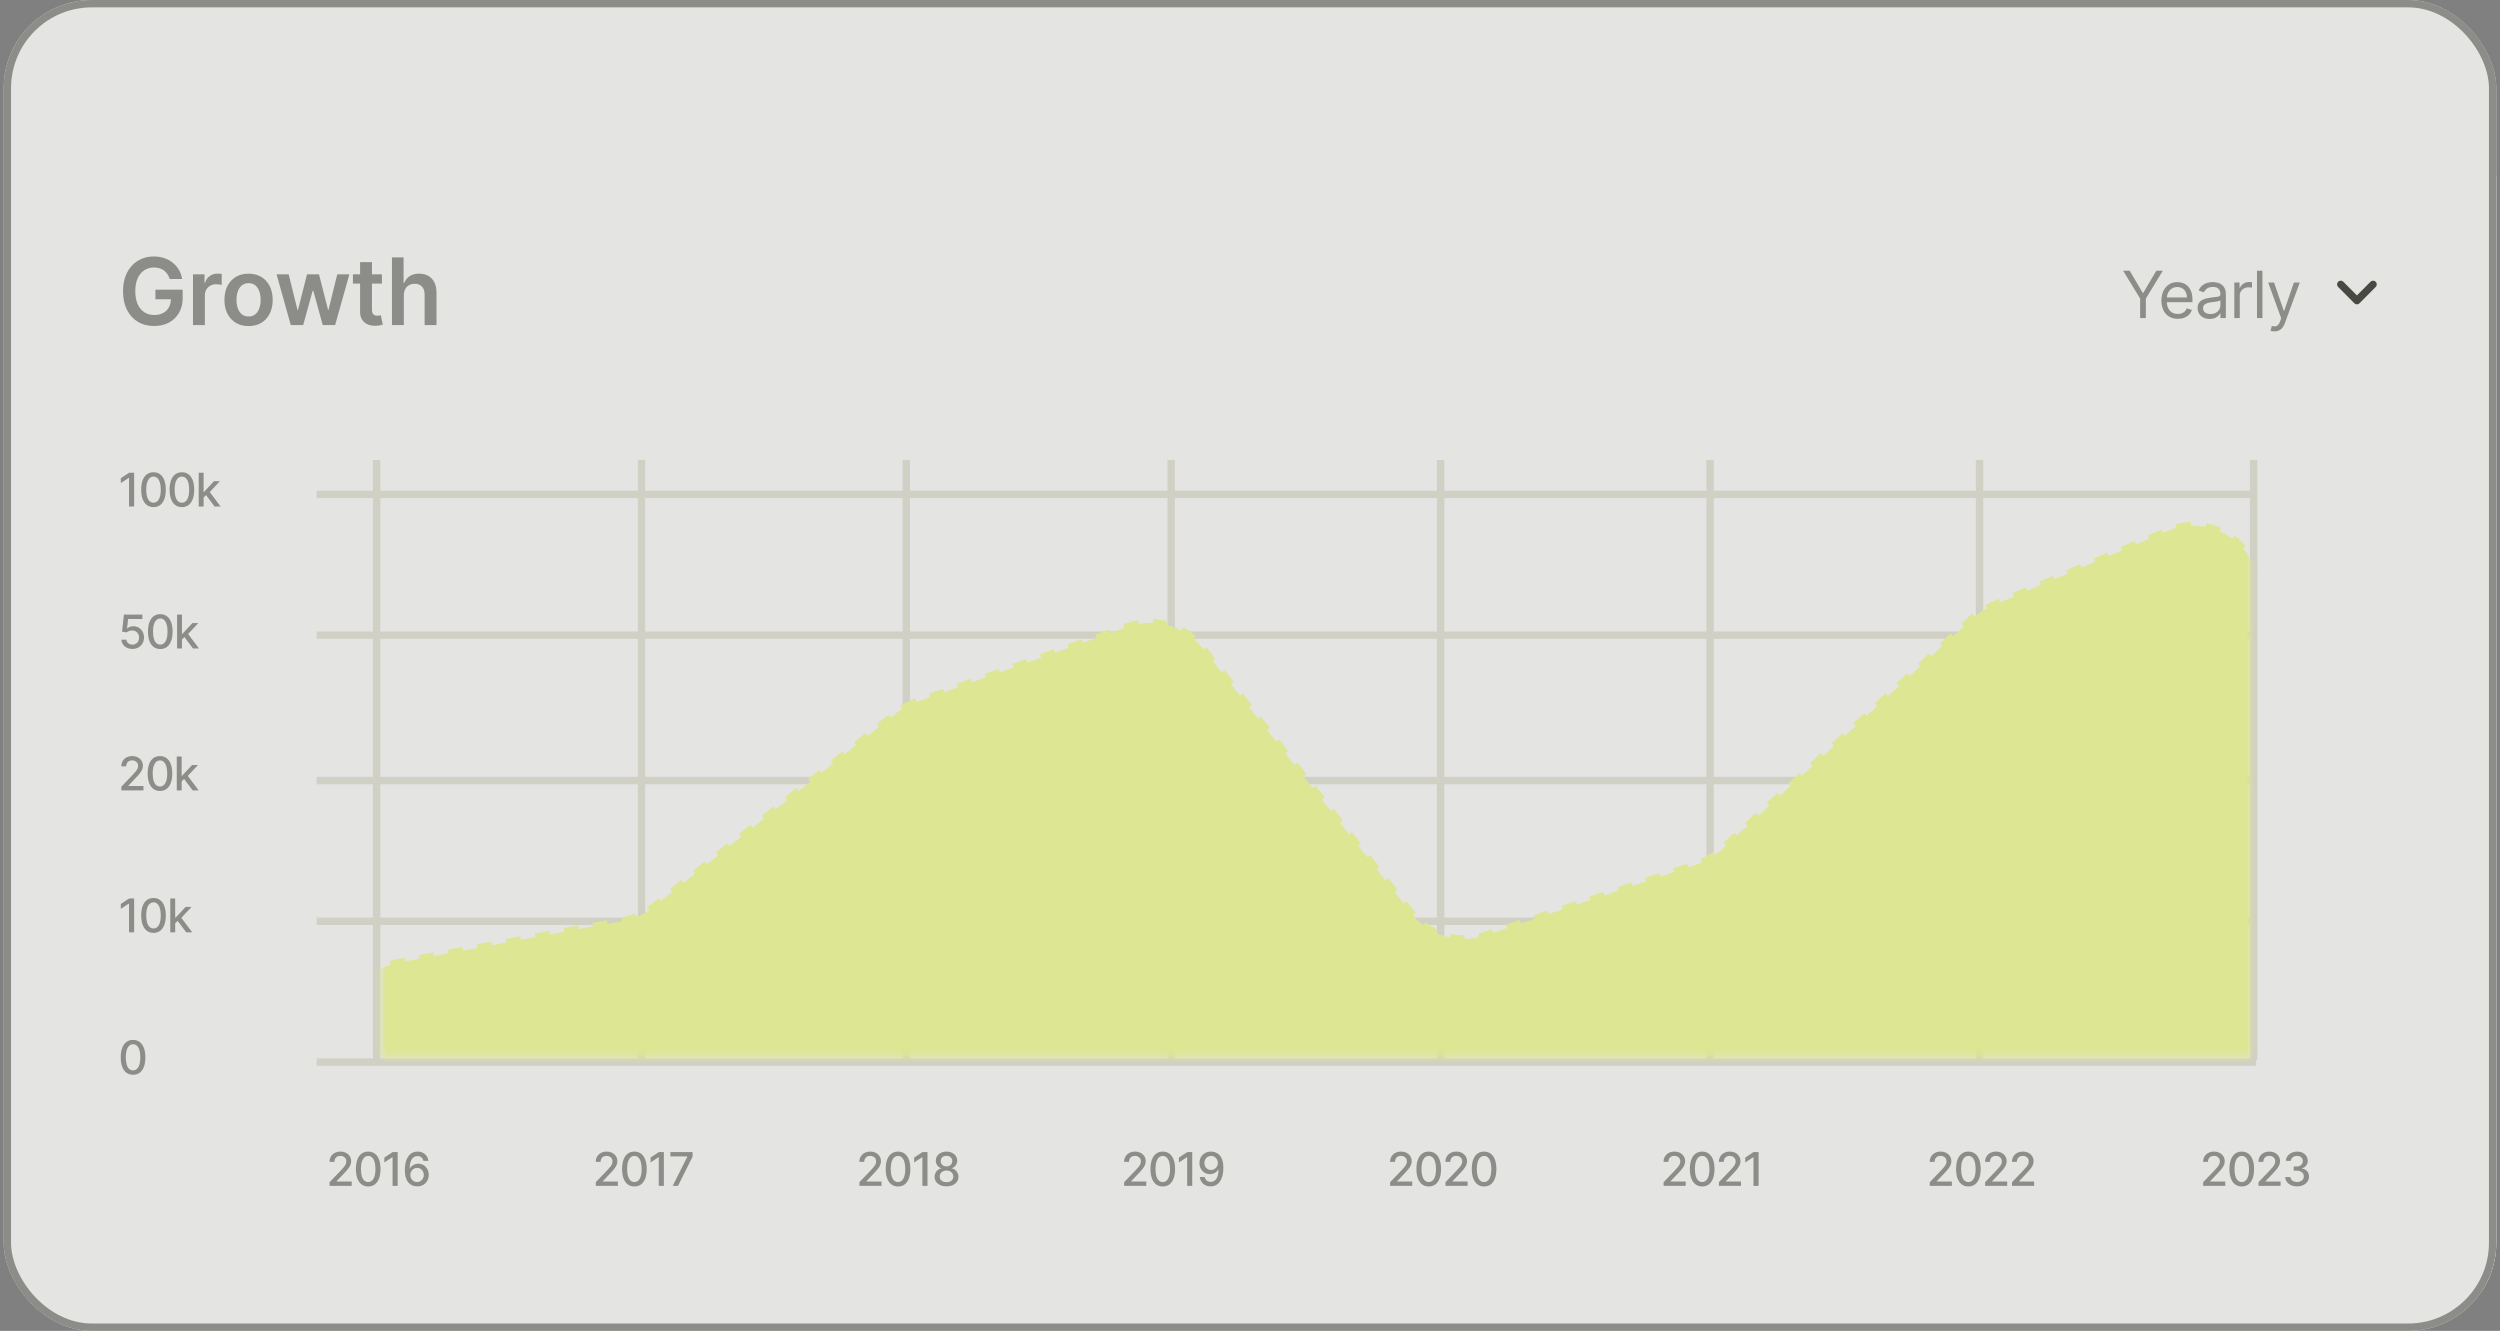 <svg width="340" height="181" viewBox="0 0 340 181" fill="none" xmlns="http://www.w3.org/2000/svg">
<rect x="0" y="0" width="340" height="181" fill="#808080" stroke="none"/>
<g opacity="0.8">
<g clip-path="url(#clip0_6001_8482)">
<rect x="0.5" width="366" height="195" rx="8" fill="#FCFCFA"/>
<g clip-path="url(#clip1_6001_8482)">
<path d="M329.956 17H11.044C5.497 17 1 21.533 1 27.125V168.875C1 174.467 5.497 179 11.044 179H329.956C335.503 179 340 174.467 340 168.875V27.125C340 21.533 335.503 17 329.956 17Z" fill="#FCFCFA"/>
<path d="M23.084 37.946C23.009 37.703 22.907 37.486 22.776 37.294C22.648 37.099 22.494 36.933 22.312 36.795C22.134 36.657 21.929 36.554 21.697 36.485C21.465 36.413 21.212 36.377 20.939 36.377C20.448 36.377 20.012 36.501 19.628 36.75C19.245 36.999 18.943 37.364 18.723 37.847C18.506 38.326 18.398 38.91 18.398 39.599C18.398 40.295 18.506 40.883 18.723 41.366C18.94 41.848 19.242 42.215 19.628 42.467C20.015 42.716 20.463 42.84 20.975 42.84C21.438 42.84 21.84 42.75 22.178 42.57C22.52 42.391 22.783 42.136 22.968 41.806C23.152 41.474 23.244 41.084 23.244 40.638L23.619 40.696H21.14V39.393H24.845V40.498C24.845 41.286 24.678 41.968 24.345 42.543C24.012 43.119 23.555 43.562 22.972 43.874C22.39 44.182 21.721 44.337 20.966 44.337C20.124 44.337 19.386 44.146 18.75 43.766C18.117 43.382 17.622 42.838 17.265 42.134C16.911 41.427 16.734 40.588 16.734 39.617C16.734 38.874 16.838 38.211 17.047 37.627C17.258 37.042 17.552 36.546 17.929 36.139C18.307 35.728 18.75 35.417 19.258 35.204C19.766 34.988 20.319 34.88 20.917 34.88C21.422 34.88 21.893 34.955 22.33 35.105C22.767 35.252 23.155 35.462 23.494 35.734C23.835 36.007 24.116 36.331 24.336 36.705C24.556 37.08 24.701 37.493 24.769 37.946H23.084ZM26.247 44.211V37.307H27.812V38.458H27.884C28.009 38.059 28.223 37.752 28.526 37.536C28.832 37.318 29.181 37.209 29.573 37.209C29.663 37.209 29.762 37.213 29.872 37.222C29.985 37.228 30.079 37.238 30.153 37.253V38.75C30.085 38.726 29.976 38.705 29.828 38.687C29.682 38.666 29.541 38.656 29.404 38.656C29.11 38.656 28.845 38.72 28.61 38.849C28.379 38.975 28.196 39.15 28.062 39.375C27.928 39.599 27.861 39.859 27.861 40.152V44.211H26.247ZM33.805 44.346C33.136 44.346 32.557 44.197 32.066 43.901C31.576 43.604 31.195 43.189 30.925 42.656C30.657 42.122 30.524 41.499 30.524 40.786C30.524 40.073 30.657 39.448 30.925 38.912C31.195 38.376 31.576 37.959 32.066 37.662C32.557 37.366 33.136 37.218 33.805 37.218C34.474 37.218 35.054 37.366 35.544 37.662C36.035 37.959 36.413 38.376 36.681 38.912C36.952 39.448 37.087 40.073 37.087 40.786C37.087 41.499 36.952 42.122 36.681 42.656C36.413 43.189 36.035 43.604 35.544 43.901C35.054 44.197 34.474 44.346 33.805 44.346ZM33.814 43.042C34.177 43.042 34.48 42.942 34.724 42.741C34.967 42.537 35.149 42.265 35.268 41.923C35.389 41.581 35.45 41.201 35.45 40.782C35.45 40.359 35.389 39.977 35.268 39.636C35.149 39.291 34.967 39.017 34.724 38.813C34.48 38.609 34.177 38.507 33.814 38.507C33.443 38.507 33.133 38.609 32.887 38.813C32.643 39.017 32.46 39.291 32.338 39.636C32.219 39.977 32.16 40.359 32.16 40.782C32.16 41.201 32.219 41.581 32.338 41.923C32.46 42.265 32.643 42.537 32.887 42.741C33.133 42.942 33.443 43.042 33.814 43.042ZM39.548 44.211L37.613 37.307H39.258L40.462 42.161H40.525L41.755 37.307H43.383L44.613 42.134H44.68L45.866 37.307H47.516L45.576 44.211H43.895L42.611 39.545H42.518L41.234 44.211H39.548ZM51.937 37.307V38.566H48V37.307H51.937ZM48.972 35.653H50.586V42.134C50.586 42.353 50.619 42.521 50.684 42.638C50.752 42.752 50.842 42.829 50.952 42.871C51.062 42.913 51.184 42.934 51.317 42.934C51.418 42.934 51.511 42.927 51.594 42.912C51.68 42.897 51.745 42.883 51.79 42.871L52.062 44.143C51.976 44.173 51.852 44.206 51.692 44.242C51.534 44.278 51.341 44.299 51.112 44.305C50.708 44.317 50.344 44.256 50.02 44.121C49.696 43.983 49.439 43.77 49.248 43.483C49.061 43.195 48.969 42.836 48.972 42.404V35.653ZM54.922 40.166V44.211H53.309V35.006H54.887V38.48H54.967C55.128 38.091 55.376 37.784 55.712 37.559C56.05 37.331 56.482 37.218 57.005 37.218C57.48 37.218 57.895 37.318 58.249 37.519C58.602 37.719 58.876 38.013 59.069 38.4C59.265 38.786 59.363 39.258 59.363 39.815V44.211H57.749V40.067C57.749 39.602 57.63 39.242 57.393 38.984C57.158 38.723 56.828 38.593 56.403 38.593C56.117 38.593 55.862 38.656 55.636 38.782C55.413 38.904 55.238 39.083 55.11 39.316C54.985 39.55 54.922 39.833 54.922 40.166Z" fill="#8E8E89"/>
<path d="M288.75 36.818H289.636L291.409 39.826H291.484L293.257 36.818H294.143L291.834 40.606V43.261H291.06V40.606L288.75 36.818ZM296.188 43.362C295.726 43.362 295.328 43.259 294.993 43.054C294.66 42.846 294.403 42.557 294.222 42.186C294.043 41.812 293.953 41.378 293.953 40.883C293.953 40.388 294.043 39.952 294.222 39.574C294.403 39.195 294.654 38.899 294.977 38.687C295.301 38.473 295.68 38.366 296.113 38.366C296.362 38.366 296.609 38.408 296.853 38.492C297.096 38.576 297.318 38.712 297.518 38.901C297.717 39.088 297.877 39.335 297.995 39.644C298.114 39.952 298.173 40.331 298.173 40.782V41.097H294.478V40.455H297.424C297.424 40.183 297.37 39.939 297.261 39.725C297.155 39.511 297.003 39.343 296.806 39.219C296.61 39.095 296.379 39.033 296.113 39.033C295.819 39.033 295.566 39.107 295.352 39.253C295.14 39.398 294.976 39.587 294.861 39.82C294.747 40.053 294.69 40.302 294.69 40.569V40.996C294.69 41.361 294.752 41.671 294.877 41.925C295.004 42.176 295.18 42.368 295.404 42.5C295.629 42.63 295.89 42.695 296.188 42.695C296.381 42.695 296.556 42.668 296.712 42.614C296.87 42.557 297.007 42.473 297.121 42.362C297.236 42.248 297.324 42.108 297.386 41.94L298.098 42.142C298.023 42.385 297.897 42.599 297.72 42.783C297.543 42.966 297.325 43.108 297.065 43.211C296.805 43.312 296.512 43.362 296.188 43.362ZM300.516 43.375C300.212 43.375 299.936 43.317 299.688 43.202C299.441 43.084 299.245 42.915 299.099 42.695C298.953 42.473 298.88 42.204 298.88 41.89C298.88 41.613 298.934 41.389 299.042 41.217C299.151 41.042 299.295 40.906 299.476 40.808C299.658 40.709 299.857 40.636 300.076 40.587C300.296 40.537 300.518 40.497 300.741 40.468C301.032 40.43 301.268 40.402 301.449 40.383C301.632 40.362 301.765 40.327 301.849 40.279C301.934 40.231 301.977 40.147 301.977 40.027V40.002C301.977 39.692 301.892 39.45 301.724 39.279C301.557 39.107 301.304 39.021 300.965 39.021C300.614 39.021 300.338 39.098 300.138 39.253C299.938 39.409 299.798 39.574 299.717 39.751L299.018 39.499C299.142 39.205 299.309 38.977 299.517 38.813C299.727 38.647 299.956 38.532 300.204 38.467C300.453 38.4 300.699 38.366 300.94 38.366C301.094 38.366 301.271 38.385 301.471 38.423C301.673 38.459 301.867 38.533 302.054 38.646C302.244 38.76 302.401 38.93 302.526 39.159C302.65 39.388 302.713 39.694 302.713 40.078V43.261H301.977V42.607H301.939C301.889 42.712 301.806 42.824 301.689 42.944C301.573 43.063 301.418 43.165 301.224 43.249C301.031 43.333 300.795 43.375 300.516 43.375ZM300.628 42.708C300.919 42.708 301.165 42.65 301.365 42.535C301.567 42.419 301.719 42.27 301.82 42.088C301.925 41.906 301.977 41.714 301.977 41.512V40.833C301.945 40.87 301.877 40.905 301.771 40.937C301.667 40.966 301.546 40.992 301.409 41.015C301.273 41.036 301.141 41.055 301.012 41.072C300.885 41.087 300.782 41.099 300.703 41.11C300.511 41.135 300.332 41.176 300.166 41.232C300.002 41.287 299.869 41.37 299.767 41.481C299.667 41.59 299.617 41.739 299.617 41.928C299.617 42.186 299.712 42.381 299.901 42.513C300.092 42.643 300.335 42.708 300.628 42.708ZM303.869 43.261V38.429H304.581V39.159H304.631C304.718 38.92 304.876 38.726 305.105 38.577C305.334 38.428 305.592 38.354 305.879 38.354C305.933 38.354 306.001 38.355 306.082 38.357C306.163 38.359 306.224 38.362 306.266 38.366V39.121C306.241 39.115 306.184 39.105 306.094 39.093C306.007 39.078 305.914 39.071 305.817 39.071C305.584 39.071 305.375 39.12 305.192 39.219C305.011 39.315 304.868 39.45 304.761 39.621C304.658 39.791 304.606 39.985 304.606 40.203V43.261H303.869ZM307.688 36.818V43.261H306.951V36.818H307.688ZM309.322 45.074C309.198 45.074 309.086 45.063 308.988 45.042C308.891 45.023 308.823 45.005 308.786 44.986L308.973 44.331C309.152 44.377 309.31 44.394 309.447 44.382C309.585 44.369 309.706 44.307 309.813 44.196C309.921 44.087 310.02 43.91 310.109 43.664L310.246 43.287L308.474 38.429H309.273L310.596 42.28H310.646L311.969 38.429H312.768L310.734 43.966C310.642 44.216 310.528 44.422 310.393 44.586C310.258 44.752 310.101 44.874 309.922 44.954C309.745 45.034 309.545 45.074 309.322 45.074Z" fill="#8E8E89"/>
<path d="M318.344 38.674L320.541 40.889L322.738 38.674" stroke="#3B3B35" stroke-linecap="round" stroke-linejoin="round"/>
<path d="M51.219 144.195V62.562" stroke="#E4E3D5"/>
<path d="M44.825 161.281V160.778L46.37 159.165C46.535 158.989 46.671 158.835 46.778 158.704C46.886 158.57 46.967 158.444 47.021 158.324C47.074 158.204 47.101 158.077 47.101 157.942C47.101 157.789 47.065 157.657 46.994 157.546C46.923 157.434 46.825 157.348 46.702 157.288C46.578 157.227 46.44 157.196 46.285 157.196C46.121 157.196 45.979 157.229 45.857 157.297C45.735 157.364 45.641 157.46 45.576 157.583C45.511 157.705 45.478 157.849 45.478 158.014H44.82C44.82 157.734 44.884 157.489 45.012 157.279C45.14 157.069 45.315 156.907 45.538 156.791C45.761 156.674 46.014 156.616 46.298 156.616C46.585 156.616 46.838 156.674 47.056 156.789C47.276 156.903 47.448 157.059 47.571 157.257C47.695 157.453 47.756 157.674 47.756 157.922C47.756 158.093 47.724 158.26 47.66 158.423C47.598 158.586 47.489 158.768 47.333 158.969C47.177 159.168 46.96 159.41 46.682 159.695L45.775 160.652V160.686H47.83V161.281H44.825ZM50.076 161.358C49.724 161.356 49.423 161.262 49.173 161.077C48.923 160.891 48.733 160.621 48.6 160.266C48.468 159.911 48.402 159.483 48.402 158.982C48.402 158.484 48.468 158.057 48.6 157.704C48.734 157.35 48.926 157.081 49.175 156.895C49.426 156.709 49.727 156.616 50.076 156.616C50.425 156.616 50.725 156.71 50.974 156.897C51.224 157.083 51.415 157.352 51.547 157.706C51.681 158.058 51.748 158.484 51.748 158.982C51.748 159.484 51.682 159.913 51.55 160.268C51.417 160.621 51.226 160.891 50.977 161.079C50.727 161.265 50.427 161.358 50.076 161.358ZM50.076 160.758C50.385 160.758 50.627 160.605 50.8 160.302C50.976 159.997 51.064 159.558 51.064 158.982C51.064 158.6 51.023 158.277 50.943 158.014C50.864 157.749 50.751 157.548 50.602 157.412C50.455 157.274 50.28 157.205 50.076 157.205C49.768 157.205 49.527 157.358 49.352 157.664C49.176 157.969 49.088 158.408 49.086 158.982C49.086 159.366 49.126 159.69 49.204 159.956C49.285 160.219 49.398 160.419 49.545 160.555C49.693 160.69 49.869 160.758 50.076 160.758ZM54.083 156.679V161.281H53.392V157.376H53.365L52.273 158.094V157.429L53.412 156.679H54.083ZM56.723 161.344C56.52 161.341 56.319 161.304 56.121 161.232C55.925 161.16 55.747 161.04 55.586 160.873C55.426 160.705 55.297 160.479 55.201 160.196C55.106 159.913 55.058 159.559 55.058 159.135C55.058 158.734 55.097 158.377 55.176 158.065C55.257 157.754 55.372 157.491 55.522 157.277C55.672 157.061 55.853 156.897 56.066 156.785C56.278 156.673 56.517 156.616 56.781 156.616C57.053 156.616 57.295 156.67 57.506 156.778C57.717 156.886 57.888 157.035 58.019 157.225C58.151 157.415 58.235 157.632 58.27 157.874H57.591C57.544 157.682 57.453 157.526 57.316 157.405C57.18 157.284 57.001 157.223 56.781 157.223C56.447 157.223 56.186 157.37 55.999 157.664C55.813 157.957 55.719 158.365 55.718 158.888H55.751C55.83 158.758 55.927 158.647 56.041 158.555C56.157 158.463 56.286 158.391 56.429 158.342C56.573 158.291 56.725 158.265 56.884 158.265C57.148 158.265 57.388 158.33 57.602 158.461C57.817 158.59 57.989 158.768 58.117 158.996C58.245 159.223 58.308 159.484 58.308 159.778C58.308 160.071 58.242 160.338 58.11 160.576C57.979 160.814 57.795 161.003 57.557 161.142C57.319 161.28 57.041 161.347 56.723 161.344ZM56.721 160.76C56.897 160.76 57.053 160.716 57.192 160.63C57.33 160.543 57.439 160.426 57.519 160.279C57.599 160.132 57.64 159.968 57.64 159.787C57.64 159.61 57.6 159.449 57.522 159.304C57.444 159.158 57.337 159.043 57.2 158.958C57.065 158.872 56.911 158.83 56.737 158.83C56.605 158.83 56.482 158.855 56.369 158.906C56.258 158.957 56.159 159.027 56.075 159.117C55.99 159.207 55.923 159.311 55.874 159.427C55.826 159.543 55.803 159.665 55.803 159.794C55.803 159.966 55.842 160.126 55.921 160.273C56.001 160.419 56.11 160.538 56.249 160.628C56.388 160.716 56.546 160.76 56.721 160.76Z" fill="#8E8E89"/>
<path d="M87.242 144.195V62.562" stroke="#E4E3D5"/>
<path d="M81.028 161.281V160.778L82.573 159.165C82.738 158.989 82.874 158.835 82.981 158.704C83.089 158.57 83.17 158.444 83.224 158.324C83.277 158.204 83.304 158.077 83.304 157.942C83.304 157.789 83.268 157.657 83.197 157.546C83.125 157.434 83.028 157.348 82.905 157.288C82.781 157.227 82.642 157.196 82.488 157.196C82.324 157.196 82.182 157.229 82.06 157.297C81.938 157.364 81.845 157.46 81.779 157.583C81.713 157.705 81.681 157.849 81.681 158.014H81.023C81.023 157.734 81.088 157.489 81.215 157.279C81.343 157.069 81.518 156.907 81.741 156.791C81.964 156.674 82.218 156.616 82.501 156.616C82.788 156.616 83.041 156.674 83.26 156.789C83.479 156.903 83.651 157.059 83.774 157.257C83.897 157.453 83.96 157.674 83.96 157.922C83.96 158.093 83.927 158.26 83.864 158.423C83.801 158.586 83.692 158.768 83.536 158.969C83.379 159.168 83.163 159.41 82.885 159.695L81.978 160.652V160.686H84.033V161.281H81.028ZM86.279 161.358C85.927 161.356 85.626 161.262 85.376 161.077C85.127 160.891 84.935 160.621 84.803 160.266C84.671 159.911 84.605 159.483 84.605 158.982C84.605 158.484 84.671 158.057 84.803 157.704C84.937 157.35 85.129 157.081 85.378 156.895C85.629 156.709 85.93 156.616 86.279 156.616C86.628 156.616 86.928 156.71 87.177 156.897C87.427 157.083 87.618 157.352 87.75 157.706C87.884 158.058 87.951 158.484 87.951 158.982C87.951 159.484 87.885 159.913 87.753 160.268C87.62 160.621 87.429 160.891 87.179 161.079C86.93 161.265 86.629 161.358 86.279 161.358ZM86.279 160.758C86.588 160.758 86.83 160.605 87.004 160.302C87.179 159.997 87.267 159.558 87.267 158.982C87.267 158.6 87.227 158.277 87.146 158.014C87.068 157.749 86.953 157.548 86.805 157.412C86.658 157.274 86.483 157.205 86.279 157.205C85.972 157.205 85.73 157.358 85.554 157.664C85.379 157.969 85.29 158.408 85.289 158.982C85.289 159.366 85.329 159.69 85.407 159.956C85.488 160.219 85.601 160.419 85.748 160.555C85.896 160.69 86.073 160.758 86.279 160.758ZM90.286 156.679V161.281H89.594V157.376H89.567L88.475 158.094V157.429L89.615 156.679H90.286ZM91.486 161.281L93.479 157.309V157.274H91.174V156.679H94.192V157.295L92.206 161.281H91.486Z" fill="#8E8E89"/>
<path d="M123.258 144.195V62.562" stroke="#E4E3D5"/>
<path d="M116.879 161.281V160.778L118.424 159.165C118.589 158.989 118.726 158.835 118.832 158.704C118.941 158.57 119.022 158.444 119.075 158.324C119.129 158.204 119.156 158.077 119.156 157.942C119.156 157.789 119.12 157.657 119.048 157.546C118.977 157.434 118.88 157.348 118.756 157.288C118.633 157.227 118.494 157.196 118.34 157.196C118.176 157.196 118.033 157.229 117.911 157.297C117.79 157.364 117.696 157.46 117.631 157.583C117.566 157.705 117.533 157.849 117.533 158.014H116.875C116.875 157.734 116.939 157.489 117.066 157.279C117.195 157.069 117.37 156.907 117.593 156.791C117.816 156.674 118.069 156.616 118.353 156.616C118.64 156.616 118.893 156.674 119.111 156.789C119.331 156.903 119.503 157.059 119.626 157.257C119.75 157.453 119.811 157.674 119.811 157.922C119.811 158.093 119.779 158.26 119.715 158.423C119.653 158.586 119.544 158.768 119.387 158.969C119.232 159.168 119.014 159.41 118.736 159.695L117.829 160.652V160.686H119.885V161.281H116.879ZM122.131 161.358C121.779 161.356 121.477 161.262 121.228 161.077C120.978 160.891 120.787 160.621 120.655 160.266C120.522 159.911 120.456 159.483 120.456 158.982C120.456 158.484 120.522 158.057 120.655 157.704C120.789 157.35 120.981 157.081 121.23 156.895C121.481 156.709 121.782 156.616 122.131 156.616C122.48 156.616 122.779 156.71 123.029 156.897C123.279 157.083 123.47 157.352 123.602 157.706C123.736 158.058 123.803 158.484 123.803 158.982C123.803 159.484 123.737 159.913 123.604 160.268C123.472 160.621 123.281 160.891 123.032 161.079C122.782 161.265 122.482 161.358 122.131 161.358ZM122.131 160.758C122.44 160.758 122.681 160.605 122.855 160.302C123.03 159.997 123.118 159.558 123.118 158.982C123.118 158.6 123.078 158.277 122.998 158.014C122.919 157.749 122.806 157.548 122.657 157.412C122.51 157.274 122.334 157.205 122.131 157.205C121.823 157.205 121.581 157.358 121.406 157.664C121.231 157.969 121.143 158.408 121.141 158.982C121.141 159.366 121.18 159.69 121.259 159.956C121.339 160.219 121.453 160.419 121.6 160.555C121.747 160.69 121.924 160.758 122.131 160.758ZM126.137 156.679V161.281H125.446V157.376H125.42L124.327 158.094V157.429L125.466 156.679H126.137ZM128.727 161.344C128.407 161.344 128.125 161.289 127.88 161.178C127.636 161.067 127.445 160.914 127.307 160.719C127.169 160.524 127.1 160.303 127.101 160.054C127.1 159.859 127.14 159.68 127.22 159.517C127.302 159.352 127.412 159.215 127.552 159.106C127.692 158.995 127.848 158.925 128.02 158.895V158.868C127.793 158.812 127.611 158.689 127.474 158.499C127.337 158.309 127.27 158.09 127.271 157.843C127.27 157.608 127.331 157.398 127.456 157.214C127.582 157.028 127.756 156.882 127.975 156.776C128.196 156.669 128.446 156.616 128.727 156.616C129.005 156.616 129.253 156.67 129.471 156.778C129.691 156.885 129.864 157.03 129.991 157.216C130.117 157.4 130.181 157.609 130.183 157.843C130.181 158.09 130.111 158.309 129.973 158.499C129.835 158.689 129.655 158.812 129.434 158.868V158.895C129.604 158.925 129.758 158.995 129.895 159.106C130.033 159.215 130.143 159.352 130.225 159.517C130.308 159.68 130.35 159.859 130.352 160.054C130.35 160.303 130.281 160.524 130.142 160.719C130.004 160.914 129.812 161.067 129.567 161.178C129.324 161.289 129.043 161.344 128.727 161.344ZM128.727 160.776C128.916 160.776 129.079 160.744 129.217 160.681C129.355 160.617 129.463 160.528 129.539 160.414C129.614 160.299 129.653 160.164 129.654 160.009C129.653 159.849 129.611 159.707 129.529 159.585C129.449 159.462 129.34 159.365 129.201 159.295C129.063 159.225 128.905 159.189 128.727 159.189C128.547 159.189 128.387 159.225 128.248 159.295C128.108 159.365 127.998 159.462 127.918 159.585C127.837 159.707 127.798 159.849 127.8 160.009C127.798 160.164 127.834 160.299 127.909 160.414C127.984 160.528 128.092 160.617 128.232 160.681C128.371 160.744 128.537 160.776 128.727 160.776ZM128.727 158.634C128.878 158.634 129.013 158.603 129.13 158.542C129.248 158.48 129.34 158.395 129.407 158.286C129.475 158.177 129.51 158.048 129.512 157.901C129.51 157.758 129.476 157.632 129.409 157.524C129.343 157.416 129.252 157.333 129.135 157.274C129.017 157.215 128.881 157.184 128.727 157.184C128.569 157.184 128.431 157.215 128.312 157.274C128.194 157.333 128.103 157.416 128.038 157.524C127.973 157.632 127.941 157.758 127.942 157.901C127.941 158.048 127.973 158.177 128.04 158.286C128.107 158.395 128.199 158.48 128.317 158.542C128.436 158.603 128.572 158.634 128.727 158.634Z" fill="#8E8E89"/>
<path d="M159.281 144.195V62.562" stroke="#E4E3D5"/>
<path d="M152.887 161.281V160.778L154.432 159.165C154.597 158.989 154.733 158.836 154.84 158.704C154.948 158.57 155.029 158.444 155.083 158.324C155.137 158.204 155.163 158.077 155.163 157.942C155.163 157.79 155.128 157.657 155.056 157.547C154.985 157.434 154.887 157.348 154.764 157.288C154.641 157.227 154.502 157.196 154.347 157.196C154.184 157.196 154.041 157.23 153.919 157.297C153.797 157.364 153.704 157.46 153.638 157.583C153.573 157.705 153.54 157.849 153.54 158.014H152.883C152.883 157.734 152.946 157.489 153.074 157.279C153.202 157.069 153.377 156.907 153.6 156.792C153.823 156.675 154.077 156.616 154.361 156.616C154.647 156.616 154.9 156.674 155.118 156.789C155.339 156.903 155.51 157.059 155.634 157.257C155.757 157.453 155.818 157.674 155.818 157.922C155.818 158.093 155.786 158.26 155.723 158.423C155.66 158.586 155.551 158.769 155.395 158.969C155.239 159.168 155.022 159.41 154.744 159.695L153.836 160.652V160.686H155.892V161.281H152.887ZM158.138 161.358C157.786 161.356 157.485 161.262 157.235 161.077C156.985 160.891 156.794 160.621 156.663 160.266C156.53 159.911 156.464 159.483 156.464 158.982C156.464 158.484 156.53 158.057 156.663 157.704C156.796 157.35 156.988 157.081 157.238 156.895C157.489 156.709 157.789 156.616 158.138 156.616C158.488 156.616 158.787 156.71 159.037 156.897C159.286 157.083 159.477 157.352 159.609 157.706C159.743 158.058 159.81 158.484 159.81 158.982C159.81 159.484 159.744 159.913 159.612 160.268C159.479 160.621 159.289 160.892 159.039 161.079C158.789 161.265 158.489 161.358 158.138 161.358ZM158.138 160.758C158.447 160.758 158.689 160.606 158.863 160.302C159.038 159.997 159.126 159.558 159.126 158.982C159.126 158.6 159.086 158.277 159.006 158.014C158.926 157.749 158.813 157.548 158.664 157.412C158.517 157.274 158.342 157.205 158.138 157.205C157.83 157.205 157.589 157.358 157.413 157.664C157.238 157.969 157.15 158.408 157.149 158.982C157.149 159.366 157.187 159.691 157.267 159.956C157.347 160.219 157.461 160.42 157.607 160.556C157.755 160.69 157.931 160.758 158.138 160.758ZM162.145 156.679V161.281H161.454V157.376H161.427L160.335 158.095V157.429L161.474 156.679H162.145ZM164.71 156.616C164.914 156.618 165.114 156.655 165.312 156.728C165.509 156.802 165.688 156.922 165.846 157.088C166.007 157.254 166.135 157.479 166.23 157.762C166.327 158.044 166.376 158.395 166.378 158.814C166.378 159.217 166.337 159.576 166.257 159.89C166.177 160.204 166.062 160.468 165.911 160.683C165.763 160.899 165.582 161.064 165.37 161.176C165.157 161.288 164.918 161.344 164.652 161.344C164.38 161.344 164.138 161.29 163.927 161.183C163.716 161.074 163.544 160.926 163.413 160.735C163.28 160.544 163.198 160.323 163.165 160.075H163.845C163.89 160.273 163.98 160.433 164.117 160.556C164.255 160.677 164.433 160.738 164.652 160.738C164.986 160.738 165.247 160.591 165.435 160.297C165.622 160.002 165.716 159.59 165.718 159.061H165.682C165.605 159.19 165.508 159.301 165.392 159.394C165.278 159.487 165.149 159.558 165.006 159.61C164.863 159.66 164.711 159.686 164.549 159.686C164.286 159.686 164.047 159.621 163.831 159.491C163.616 159.36 163.445 159.181 163.316 158.953C163.188 158.725 163.125 158.465 163.125 158.174C163.125 157.883 163.19 157.619 163.321 157.383C163.453 157.146 163.637 156.959 163.874 156.821C164.112 156.681 164.39 156.613 164.71 156.616ZM164.712 157.2C164.538 157.2 164.381 157.244 164.242 157.331C164.104 157.416 163.994 157.533 163.914 157.679C163.834 157.824 163.794 157.986 163.794 158.165C163.794 158.343 163.832 158.505 163.91 158.65C163.988 158.794 164.095 158.908 164.231 158.994C164.367 159.078 164.523 159.12 164.699 159.12C164.829 159.12 164.951 159.094 165.064 159.043C165.177 158.993 165.276 158.922 165.361 158.832C165.445 158.741 165.512 158.637 165.559 158.522C165.607 158.407 165.63 158.285 165.63 158.158C165.63 157.988 165.59 157.831 165.51 157.686C165.431 157.541 165.323 157.424 165.185 157.335C165.047 157.245 164.889 157.2 164.712 157.2Z" fill="#8E8E89"/>
<path d="M195.922 144.195V62.562" stroke="#E4E3D5"/>
<path d="M189.059 161.281V160.778L190.604 159.165C190.769 158.989 190.905 158.835 191.011 158.704C191.12 158.57 191.201 158.444 191.255 158.324C191.308 158.204 191.335 158.077 191.335 157.942C191.335 157.789 191.3 157.657 191.228 157.546C191.156 157.434 191.059 157.348 190.936 157.288C190.812 157.227 190.674 157.196 190.519 157.196C190.355 157.196 190.213 157.229 190.091 157.297C189.969 157.364 189.876 157.46 189.81 157.583C189.745 157.705 189.712 157.849 189.712 158.014H189.055C189.055 157.734 189.118 157.489 189.246 157.279C189.374 157.069 189.549 156.907 189.772 156.791C189.995 156.674 190.249 156.616 190.532 156.616C190.819 156.616 191.072 156.674 191.29 156.789C191.511 156.903 191.682 157.059 191.806 157.257C191.929 157.453 191.99 157.674 191.99 157.922C191.99 158.093 191.959 158.26 191.895 158.423C191.832 158.586 191.723 158.768 191.567 158.969C191.411 159.168 191.194 159.41 190.916 159.695L190.008 160.652V160.686H192.064V161.281H189.059ZM194.31 161.358C193.958 161.356 193.657 161.262 193.407 161.077C193.158 160.891 192.966 160.621 192.835 160.266C192.702 159.911 192.636 159.483 192.636 158.982C192.636 158.484 192.702 158.057 192.835 157.704C192.968 157.35 193.16 157.081 193.41 156.895C193.661 156.709 193.961 156.616 194.31 156.616C194.659 156.616 194.959 156.71 195.209 156.897C195.458 157.083 195.649 157.352 195.781 157.706C195.915 158.058 195.982 158.484 195.982 158.982C195.982 159.484 195.916 159.913 195.784 160.268C195.651 160.621 195.461 160.891 195.211 161.079C194.961 161.265 194.661 161.358 194.31 161.358ZM194.31 160.758C194.619 160.758 194.861 160.605 195.035 160.302C195.21 159.997 195.298 159.558 195.298 158.982C195.298 158.6 195.258 158.277 195.177 158.014C195.098 157.749 194.985 157.548 194.837 157.412C194.689 157.274 194.514 157.205 194.31 157.205C194.002 157.205 193.761 157.358 193.585 157.664C193.41 157.969 193.322 158.408 193.32 158.982C193.32 159.366 193.359 159.69 193.438 159.956C193.519 160.219 193.632 160.419 193.779 160.555C193.927 160.69 194.103 160.758 194.31 160.758ZM196.585 161.281V160.778L198.13 159.165C198.294 158.989 198.431 158.835 198.537 158.704C198.646 158.57 198.727 158.444 198.78 158.324C198.834 158.204 198.861 158.077 198.861 157.942C198.861 157.789 198.825 157.657 198.754 157.546C198.682 157.434 198.585 157.348 198.462 157.288C198.338 157.227 198.2 157.196 198.045 157.196C197.881 157.196 197.739 157.229 197.617 157.297C197.495 157.364 197.401 157.46 197.336 157.583C197.27 157.705 197.238 157.849 197.238 158.014H196.58C196.58 157.734 196.644 157.489 196.772 157.279C196.899 157.069 197.075 156.907 197.298 156.791C197.521 156.674 197.775 156.616 198.058 156.616C198.345 156.616 198.598 156.674 198.816 156.789C199.036 156.903 199.208 157.059 199.331 157.257C199.454 157.453 199.516 157.674 199.516 157.922C199.516 158.093 199.484 158.26 199.421 158.423C199.358 158.586 199.249 158.768 199.093 158.969C198.937 159.168 198.719 159.41 198.442 159.695L197.534 160.652V160.686H199.59V161.281H196.585ZM201.836 161.358C201.483 161.356 201.183 161.262 200.933 161.077C200.683 160.891 200.492 160.621 200.36 160.266C200.228 159.911 200.161 159.483 200.161 158.982C200.161 158.484 200.228 158.057 200.36 157.704C200.494 157.35 200.686 157.081 200.935 156.895C201.187 156.709 201.487 156.616 201.836 156.616C202.185 156.616 202.485 156.71 202.734 156.897C202.984 157.083 203.175 157.352 203.307 157.706C203.441 158.058 203.508 158.484 203.508 158.982C203.508 159.484 203.441 159.913 203.31 160.268C203.177 160.621 202.986 160.891 202.736 161.079C202.487 161.265 202.187 161.358 201.836 161.358ZM201.836 160.758C202.145 160.758 202.386 160.605 202.56 160.302C202.736 159.997 202.823 159.558 202.823 158.982C202.823 158.6 202.784 158.277 202.703 158.014C202.624 157.749 202.51 157.548 202.362 157.412C202.215 157.274 202.04 157.205 201.836 157.205C201.528 157.205 201.287 157.358 201.111 157.664C200.936 157.969 200.848 158.408 200.846 158.982C200.846 159.366 200.885 159.69 200.964 159.956C201.045 160.219 201.158 160.419 201.305 160.555C201.453 160.69 201.629 160.758 201.836 160.758Z" fill="#8E8E89"/>
<path d="M232.57 144.195V62.562" stroke="#E4E3D5"/>
<path d="M226.247 161.281V160.778L227.792 159.165C227.957 158.989 228.092 158.835 228.2 158.704C228.308 158.57 228.389 158.444 228.443 158.324C228.496 158.204 228.523 158.077 228.523 157.942C228.523 157.789 228.487 157.657 228.416 157.546C228.345 157.434 228.247 157.348 228.124 157.288C228.001 157.227 227.861 157.196 227.707 157.196C227.544 157.196 227.4 157.229 227.279 157.297C227.157 157.364 227.063 157.46 226.998 157.583C226.933 157.705 226.899 157.849 226.899 158.014H226.242C226.242 157.734 226.306 157.489 226.434 157.279C226.562 157.069 226.737 156.907 226.96 156.791C227.183 156.674 227.436 156.616 227.72 156.616C228.007 156.616 228.26 156.674 228.478 156.789C228.698 156.903 228.869 157.059 228.993 157.257C229.116 157.453 229.178 157.674 229.178 157.922C229.178 158.093 229.146 158.26 229.082 158.423C229.02 158.586 228.911 158.768 228.755 158.969C228.598 159.168 228.382 159.41 228.104 159.695L227.196 160.652V160.686H229.252V161.281H226.247ZM231.498 161.358C231.146 161.356 230.844 161.262 230.595 161.077C230.345 160.891 230.154 160.621 230.022 160.266C229.89 159.911 229.824 159.483 229.824 158.982C229.824 158.484 229.89 158.057 230.022 157.704C230.156 157.35 230.347 157.081 230.597 156.895C230.848 156.709 231.148 156.616 231.498 156.616C231.847 156.616 232.146 156.71 232.396 156.897C232.646 157.083 232.837 157.352 232.969 157.706C233.103 158.058 233.17 158.484 233.17 158.982C233.17 159.484 233.104 159.913 232.971 160.268C232.839 160.621 232.648 160.891 232.398 161.079C232.149 161.265 231.848 161.358 231.498 161.358ZM231.498 160.758C231.807 160.758 232.049 160.605 232.222 160.302C232.398 159.997 232.485 159.558 232.485 158.982C232.485 158.6 232.445 158.277 232.365 158.014C232.286 157.749 232.173 157.548 232.024 157.412C231.876 157.274 231.701 157.205 231.498 157.205C231.19 157.205 230.949 157.358 230.773 157.664C230.598 157.969 230.509 158.408 230.508 158.982C230.508 159.366 230.547 159.69 230.626 159.956C230.706 160.219 230.82 160.419 230.967 160.555C231.114 160.69 231.291 160.758 231.498 160.758ZM233.772 161.281V160.778L235.317 159.165C235.482 158.989 235.618 158.835 235.725 158.704C235.833 158.57 235.914 158.444 235.968 158.324C236.022 158.204 236.049 158.077 236.049 157.942C236.049 157.789 236.013 157.657 235.941 157.546C235.87 157.434 235.772 157.348 235.649 157.288C235.526 157.227 235.387 157.196 235.233 157.196C235.069 157.196 234.926 157.229 234.804 157.297C234.683 157.364 234.589 157.46 234.524 157.583C234.458 157.705 234.425 157.849 234.425 158.014H233.768C233.768 157.734 233.832 157.489 233.959 157.279C234.088 157.069 234.263 156.907 234.486 156.791C234.708 156.674 234.962 156.616 235.246 156.616C235.533 156.616 235.786 156.674 236.004 156.789C236.224 156.903 236.395 157.059 236.519 157.257C236.642 157.453 236.704 157.674 236.704 157.922C236.704 158.093 236.672 158.26 236.608 158.423C236.545 158.586 236.436 158.768 236.28 158.969C236.124 159.168 235.907 159.41 235.629 159.695L234.722 160.652V160.686H236.778V161.281H233.772ZM239.166 156.679V161.281H238.475V157.376H238.448L237.356 158.094V157.429L238.495 156.679H239.166Z" fill="#8E8E89"/>
<path d="M269.219 144.195V62.562" stroke="#E4E3D5"/>
<path d="M262.45 161.281V160.778L263.995 159.165C264.16 158.989 264.295 158.835 264.403 158.704C264.511 158.57 264.592 158.444 264.646 158.324C264.699 158.204 264.726 158.077 264.726 157.942C264.726 157.789 264.69 157.657 264.619 157.546C264.547 157.434 264.45 157.348 264.327 157.288C264.203 157.227 264.064 157.196 263.91 157.196C263.746 157.196 263.604 157.229 263.482 157.297C263.36 157.364 263.266 157.46 263.201 157.583C263.135 157.705 263.103 157.849 263.103 158.014H262.445C262.445 157.734 262.509 157.489 262.637 157.279C262.765 157.069 262.94 156.907 263.163 156.791C263.386 156.674 263.639 156.616 263.923 156.616C264.21 156.616 264.462 156.674 264.681 156.789C264.901 156.903 265.073 157.059 265.196 157.257C265.319 157.453 265.381 157.674 265.381 157.922C265.381 158.093 265.349 158.26 265.285 158.423C265.223 158.586 265.113 158.768 264.958 158.969C264.801 159.168 264.585 159.41 264.307 159.695L263.4 160.652V160.686H265.455V161.281H262.45ZM267.701 161.358C267.349 161.356 267.048 161.262 266.798 161.077C266.548 160.891 266.357 160.621 266.225 160.266C266.093 159.911 266.027 159.483 266.027 158.982C266.027 158.484 266.093 158.057 266.225 157.704C266.359 157.35 266.55 157.081 266.8 156.895C267.051 156.709 267.351 156.616 267.701 156.616C268.05 156.616 268.35 156.71 268.599 156.897C268.849 157.083 269.04 157.352 269.172 157.706C269.306 158.058 269.373 158.484 269.373 158.982C269.373 159.484 269.307 159.913 269.174 160.268C269.042 160.621 268.851 160.891 268.601 161.079C268.352 161.265 268.051 161.358 267.701 161.358ZM267.701 160.758C268.01 160.758 268.252 160.605 268.426 160.302C268.601 159.997 268.689 159.558 268.689 158.982C268.689 158.6 268.648 158.277 268.568 158.014C268.49 157.749 268.375 157.548 268.227 157.412C268.08 157.274 267.904 157.205 267.701 157.205C267.393 157.205 267.152 157.358 266.976 157.664C266.801 157.969 266.712 158.408 266.711 158.982C266.711 159.366 266.751 159.69 266.829 159.956C266.909 160.219 267.023 160.419 267.17 160.555C267.317 160.69 267.495 160.758 267.701 160.758ZM269.976 161.281V160.778L271.52 159.165C271.685 158.989 271.821 158.835 271.929 158.704C272.036 158.57 272.117 158.444 272.171 158.324C272.225 158.204 272.251 158.077 272.251 157.942C272.251 157.789 272.216 157.657 272.144 157.546C272.073 157.434 271.976 157.348 271.853 157.288C271.729 157.227 271.59 157.196 271.436 157.196C271.272 157.196 271.129 157.229 271.008 157.297C270.886 157.364 270.792 157.46 270.726 157.583C270.661 157.705 270.628 157.849 270.628 158.014H269.971C269.971 157.734 270.035 157.489 270.163 157.279C270.291 157.069 270.466 156.907 270.689 156.791C270.912 156.674 271.165 156.616 271.449 156.616C271.736 156.616 271.988 156.674 272.207 156.789C272.427 156.903 272.598 157.059 272.722 157.257C272.845 157.453 272.907 157.674 272.907 157.922C272.907 158.093 272.875 158.26 272.811 158.423C272.748 158.586 272.639 158.768 272.483 158.969C272.327 159.168 272.111 159.41 271.832 159.695L270.925 160.652V160.686H272.981V161.281H269.976ZM273.637 161.281V160.778L275.182 159.165C275.347 158.989 275.483 158.835 275.59 158.704C275.698 158.57 275.779 158.444 275.833 158.324C275.887 158.204 275.913 158.077 275.913 157.942C275.913 157.789 275.877 157.657 275.806 157.546C275.735 157.434 275.637 157.348 275.514 157.288C275.391 157.227 275.252 157.196 275.098 157.196C274.934 157.196 274.791 157.229 274.669 157.297C274.548 157.364 274.453 157.46 274.388 157.583C274.323 157.705 274.29 157.849 274.29 158.014H273.632C273.632 157.734 273.696 157.489 273.824 157.279C273.952 157.069 274.128 156.907 274.35 156.791C274.573 156.674 274.827 156.616 275.111 156.616C275.398 156.616 275.65 156.674 275.868 156.789C276.089 156.903 276.26 157.059 276.384 157.257C276.507 157.453 276.568 157.674 276.568 157.922C276.568 158.093 276.536 158.26 276.473 158.423C276.41 158.586 276.301 158.768 276.145 158.969C275.989 159.168 275.772 159.41 275.494 159.695L274.587 160.652V160.686H276.642V161.281H273.637Z" fill="#8E8E89"/>
<path d="M306.492 144.195V62.562" stroke="#E4E3D5"/>
<path d="M299.63 161.281V160.778L301.175 159.165C301.339 158.989 301.476 158.835 301.582 158.704C301.691 158.57 301.772 158.444 301.825 158.324C301.879 158.204 301.906 158.077 301.906 157.942C301.906 157.789 301.87 157.657 301.799 157.546C301.727 157.434 301.63 157.348 301.507 157.288C301.383 157.227 301.245 157.196 301.09 157.196C300.926 157.196 300.784 157.229 300.662 157.297C300.54 157.364 300.446 157.46 300.381 157.583C300.316 157.705 300.283 157.849 300.283 158.014H299.625C299.625 157.734 299.689 157.489 299.817 157.279C299.945 157.069 300.12 156.907 300.343 156.791C300.566 156.674 300.82 156.616 301.103 156.616C301.39 156.616 301.643 156.674 301.861 156.789C302.082 156.903 302.253 157.059 302.377 157.257C302.5 157.453 302.561 157.674 302.561 157.922C302.561 158.093 302.529 158.26 302.466 158.423C302.403 158.586 302.294 158.768 302.138 158.969C301.982 159.168 301.764 159.41 301.487 159.695L300.579 160.652V160.686H302.635V161.281H299.63ZM304.881 161.358C304.529 161.356 304.228 161.262 303.978 161.077C303.728 160.891 303.537 160.621 303.405 160.266C303.273 159.911 303.206 159.483 303.206 158.982C303.206 158.484 303.273 158.057 303.405 157.704C303.539 157.35 303.731 157.081 303.981 156.895C304.232 156.709 304.532 156.616 304.881 156.616C305.23 156.616 305.53 156.71 305.779 156.897C306.029 157.083 306.22 157.352 306.352 157.706C306.486 158.058 306.553 158.484 306.553 158.982C306.553 159.484 306.487 159.913 306.355 160.268C306.222 160.621 306.031 160.891 305.782 161.079C305.532 161.265 305.232 161.358 304.881 161.358ZM304.881 160.758C305.19 160.758 305.431 160.605 305.605 160.302C305.781 159.997 305.868 159.558 305.868 158.982C305.868 158.6 305.829 158.277 305.748 158.014C305.669 157.749 305.556 157.548 305.407 157.412C305.26 157.274 305.085 157.205 304.881 157.205C304.573 157.205 304.332 157.358 304.156 157.664C303.981 157.969 303.893 158.408 303.891 158.982C303.891 159.366 303.93 159.69 304.009 159.956C304.09 160.219 304.203 160.419 304.35 160.555C304.498 160.69 304.674 160.758 304.881 160.758ZM307.155 161.281V160.778L308.7 159.165C308.865 158.989 309.002 158.835 309.108 158.704C309.217 158.57 309.298 158.444 309.351 158.324C309.405 158.204 309.432 158.077 309.432 157.942C309.432 157.789 309.396 157.657 309.325 157.546C309.253 157.434 309.156 157.348 309.033 157.288C308.909 157.227 308.77 157.196 308.615 157.196C308.452 157.196 308.31 157.229 308.188 157.297C308.066 157.364 307.972 157.46 307.907 157.583C307.841 157.705 307.809 157.849 307.809 158.014H307.151C307.151 157.734 307.215 157.489 307.343 157.279C307.47 157.069 307.646 156.907 307.869 156.791C308.092 156.674 308.345 156.616 308.629 156.616C308.916 156.616 309.168 156.674 309.387 156.789C309.607 156.903 309.779 157.059 309.902 157.257C310.025 157.453 310.087 157.674 310.087 157.922C310.087 158.093 310.055 158.26 309.991 158.423C309.929 158.586 309.819 158.768 309.663 158.969C309.507 159.168 309.29 159.41 309.013 159.695L308.105 160.652V160.686H310.16V161.281H307.155ZM312.407 161.344C312.101 161.344 311.827 161.291 311.586 161.184C311.347 161.078 311.157 160.931 311.018 160.742C310.88 160.552 310.805 160.331 310.795 160.081H311.495C311.504 160.218 311.549 160.336 311.631 160.436C311.714 160.535 311.823 160.612 311.956 160.666C312.09 160.719 312.239 160.747 312.402 160.747C312.582 160.747 312.741 160.715 312.879 160.652C313.019 160.589 313.129 160.502 313.207 160.389C313.286 160.275 313.325 160.144 313.325 159.996C313.325 159.842 313.286 159.706 313.207 159.589C313.13 159.471 313.016 159.378 312.866 159.311C312.717 159.243 312.538 159.209 312.326 159.209H311.941V158.643H312.326C312.496 158.643 312.644 158.612 312.773 158.551C312.902 158.489 313.003 158.404 313.076 158.295C313.149 158.184 313.185 158.055 313.185 157.906C313.185 157.763 313.153 157.64 313.089 157.535C313.026 157.429 312.937 157.346 312.822 157.286C312.707 157.226 312.572 157.196 312.415 157.196C312.267 157.196 312.128 157.224 311.999 157.279C311.871 157.333 311.767 157.411 311.687 157.513C311.606 157.613 311.563 157.734 311.557 157.874H310.89C310.898 157.626 310.971 157.407 311.109 157.219C311.249 157.029 311.434 156.882 311.662 156.776C311.891 156.669 312.145 156.616 312.425 156.616C312.717 156.616 312.97 156.674 313.182 156.789C313.397 156.903 313.562 157.055 313.677 157.245C313.795 157.436 313.853 157.644 313.851 157.87C313.853 158.128 313.781 158.346 313.637 158.526C313.495 158.706 313.304 158.827 313.066 158.888V158.924C313.37 158.97 313.604 159.092 313.771 159.288C313.939 159.484 314.022 159.728 314.021 160.018C314.022 160.271 313.952 160.499 313.811 160.699C313.672 160.9 313.481 161.058 313.238 161.174C312.996 161.287 312.719 161.344 312.407 161.344Z" fill="#8E8E89"/>
<path d="M18.24 64.289V68.891H17.549V64.985H17.522L16.43 65.704V65.039L17.569 64.289H18.24ZM20.876 68.967C20.524 68.966 20.223 68.872 19.973 68.686C19.724 68.501 19.532 68.23 19.4 67.875C19.268 67.52 19.202 67.092 19.202 66.592C19.202 66.093 19.268 65.667 19.4 65.313C19.534 64.96 19.726 64.69 19.975 64.504C20.227 64.319 20.527 64.226 20.876 64.226C21.225 64.226 21.525 64.319 21.774 64.507C22.024 64.692 22.215 64.962 22.347 65.316C22.481 65.668 22.548 66.093 22.548 66.592C22.548 67.094 22.482 67.522 22.35 67.877C22.217 68.231 22.026 68.501 21.777 68.689C21.527 68.874 21.227 68.967 20.876 68.967ZM20.876 68.367C21.185 68.367 21.427 68.215 21.601 67.911C21.776 67.607 21.864 67.167 21.864 66.592C21.864 66.21 21.824 65.887 21.743 65.623C21.665 65.358 21.551 65.157 21.402 65.021C21.255 64.883 21.08 64.814 20.876 64.814C20.568 64.814 20.327 64.967 20.152 65.273C19.976 65.578 19.888 66.018 19.886 66.592C19.886 66.975 19.926 67.3 20.004 67.565C20.085 67.829 20.198 68.029 20.346 68.165C20.493 68.3 20.669 68.367 20.876 68.367ZM24.74 68.967C24.388 68.966 24.087 68.872 23.837 68.686C23.587 68.501 23.397 68.23 23.264 67.875C23.132 67.52 23.066 67.092 23.066 66.592C23.066 66.093 23.132 65.667 23.264 65.313C23.398 64.96 23.59 64.69 23.84 64.504C24.091 64.319 24.391 64.226 24.74 64.226C25.089 64.226 25.389 64.319 25.639 64.507C25.888 64.692 26.079 64.962 26.212 65.316C26.345 65.668 26.412 66.093 26.412 66.592C26.412 67.094 26.346 67.522 26.214 67.877C26.081 68.231 25.89 68.501 25.641 68.689C25.391 68.874 25.091 68.967 24.74 68.967ZM24.74 68.367C25.049 68.367 25.291 68.215 25.465 67.911C25.64 67.607 25.728 67.167 25.728 66.592C25.728 66.21 25.688 65.887 25.607 65.623C25.529 65.358 25.415 65.157 25.266 65.021C25.119 64.883 24.944 64.814 24.74 64.814C24.433 64.814 24.191 64.967 24.016 65.273C23.84 65.578 23.752 66.018 23.75 66.592C23.75 66.975 23.79 67.3 23.869 67.565C23.949 67.829 24.062 68.029 24.209 68.165C24.357 68.3 24.534 68.367 24.74 68.367ZM27.637 67.72L27.632 66.9H27.748L29.112 65.439H29.91L28.355 67.102H28.25L27.637 67.72ZM27.024 68.891V64.289H27.69V68.891H27.024ZM29.186 68.891L27.96 67.25L28.419 66.781L30.004 68.891H29.186Z" fill="#8E8E89"/>
<path d="M43.062 67.238H306.415" stroke="#E4E3D5"/>
<path d="M18.012 88.254C17.732 88.254 17.481 88.2 17.258 88.093C17.037 87.983 16.86 87.833 16.727 87.643C16.595 87.453 16.524 87.236 16.516 86.992H17.184C17.201 87.189 17.288 87.352 17.445 87.479C17.603 87.607 17.792 87.67 18.012 87.67C18.187 87.67 18.342 87.629 18.477 87.549C18.614 87.466 18.721 87.353 18.799 87.209C18.877 87.066 18.917 86.902 18.917 86.717C18.917 86.53 18.877 86.363 18.796 86.216C18.716 86.07 18.605 85.954 18.464 85.87C18.324 85.786 18.164 85.744 17.983 85.742C17.844 85.742 17.705 85.766 17.566 85.814C17.426 85.862 17.313 85.925 17.227 86.003L16.596 85.908L16.852 83.589H19.363V84.184H17.425L17.28 85.472H17.307C17.396 85.386 17.514 85.313 17.662 85.255C17.81 85.196 17.969 85.167 18.139 85.167C18.416 85.167 18.664 85.234 18.881 85.367C19.099 85.5 19.271 85.682 19.396 85.913C19.522 86.142 19.585 86.406 19.583 86.704C19.585 87.002 19.518 87.268 19.383 87.502C19.249 87.735 19.063 87.919 18.825 88.054C18.589 88.188 18.318 88.254 18.012 88.254ZM21.799 88.268C21.446 88.266 21.145 88.172 20.896 87.987C20.646 87.801 20.455 87.531 20.323 87.176C20.191 86.821 20.124 86.393 20.124 85.892C20.124 85.394 20.191 84.967 20.323 84.614C20.457 84.26 20.648 83.991 20.898 83.805C21.149 83.619 21.449 83.526 21.799 83.526C22.148 83.526 22.447 83.62 22.697 83.807C22.947 83.993 23.138 84.262 23.27 84.616C23.404 84.968 23.471 85.394 23.471 85.892C23.471 86.394 23.404 86.823 23.272 87.178C23.14 87.531 22.949 87.802 22.699 87.989C22.45 88.175 22.149 88.268 21.799 88.268ZM21.799 87.668C22.108 87.668 22.349 87.516 22.523 87.212C22.698 86.907 22.786 86.468 22.786 85.892C22.786 85.51 22.746 85.188 22.666 84.924C22.587 84.659 22.473 84.458 22.325 84.322C22.178 84.184 22.002 84.115 21.799 84.115C21.491 84.115 21.249 84.268 21.074 84.574C20.899 84.879 20.81 85.319 20.809 85.892C20.809 86.276 20.848 86.601 20.927 86.866C21.007 87.129 21.121 87.33 21.268 87.466C21.415 87.6 21.592 87.668 21.799 87.668ZM24.695 87.021L24.691 86.201H24.807L26.171 84.74H26.969L25.413 86.403H25.308L24.695 87.021ZM24.082 88.192V83.589H24.749V88.192H24.082ZM26.244 88.192L25.018 86.551L25.478 86.081L27.063 88.192H26.244Z" fill="#8E8E89"/>
<path d="M43.062 86.38H306.415" stroke="#E4E3D5"/>
<path d="M16.505 107.492V106.989L18.049 105.375C18.214 105.2 18.35 105.046 18.457 104.915C18.566 104.781 18.647 104.655 18.7 104.535C18.754 104.415 18.781 104.288 18.781 104.153C18.781 104 18.745 103.868 18.674 103.757C18.602 103.645 18.505 103.559 18.381 103.499C18.258 103.438 18.119 103.407 17.965 103.407C17.801 103.407 17.659 103.44 17.537 103.508C17.415 103.575 17.321 103.671 17.256 103.793C17.19 103.916 17.158 104.06 17.158 104.225H16.5C16.5 103.945 16.564 103.7 16.692 103.49C16.82 103.28 16.995 103.118 17.218 103.002C17.441 102.885 17.694 102.827 17.978 102.827C18.265 102.827 18.518 102.885 18.736 103C18.956 103.114 19.128 103.269 19.251 103.468C19.374 103.664 19.436 103.885 19.436 104.133C19.436 104.303 19.404 104.471 19.34 104.634C19.278 104.797 19.169 104.979 19.012 105.18C18.856 105.379 18.639 105.621 18.361 105.906L17.454 106.863V106.897H19.51V107.492H16.505ZM21.756 107.569C21.403 107.567 21.102 107.473 20.853 107.288C20.603 107.102 20.412 106.832 20.28 106.477C20.148 106.122 20.081 105.694 20.081 105.193C20.081 104.695 20.148 104.268 20.28 103.915C20.414 103.561 20.605 103.292 20.855 103.106C21.106 102.92 21.406 102.827 21.756 102.827C22.105 102.827 22.404 102.921 22.654 103.108C22.904 103.294 23.095 103.563 23.227 103.917C23.361 104.269 23.428 104.695 23.428 105.193C23.428 105.695 23.361 106.123 23.229 106.478C23.097 106.832 22.906 107.102 22.656 107.29C22.407 107.476 22.106 107.569 21.756 107.569ZM21.756 106.969C22.065 106.969 22.306 106.816 22.48 106.513C22.655 106.208 22.743 105.768 22.743 105.193C22.743 104.811 22.703 104.488 22.623 104.225C22.544 103.96 22.43 103.759 22.282 103.623C22.135 103.485 21.959 103.416 21.756 103.416C21.448 103.416 21.206 103.569 21.031 103.874C20.856 104.18 20.767 104.619 20.766 105.193C20.766 105.577 20.805 105.901 20.884 106.166C20.964 106.43 21.078 106.63 21.225 106.766C21.372 106.901 21.549 106.969 21.756 106.969ZM24.652 106.322L24.648 105.501H24.764L26.128 104.04H26.926L25.37 105.703H25.265L24.652 106.322ZM24.039 107.492V102.89H24.706V107.492H24.039ZM26.202 107.492L24.975 105.852L25.435 105.382L27.02 107.492H26.202Z" fill="#8E8E89"/>
<path d="M43.062 106.156H306.415" stroke="#E4E3D5"/>
<path d="M18.24 122.191V126.793H17.549V122.887H17.522L16.43 123.606V122.941L17.569 122.191H18.24ZM20.876 126.87C20.524 126.868 20.223 126.774 19.973 126.589C19.724 126.403 19.532 126.132 19.4 125.777C19.268 125.422 19.202 124.995 19.202 124.494C19.202 123.995 19.268 123.569 19.4 123.216C19.534 122.862 19.726 122.592 19.975 122.406C20.227 122.221 20.527 122.128 20.876 122.128C21.225 122.128 21.525 122.222 21.774 122.409C22.024 122.594 22.215 122.864 22.347 123.218C22.481 123.569 22.548 123.995 22.548 124.494C22.548 124.996 22.482 125.424 22.35 125.779C22.217 126.133 22.026 126.403 21.777 126.591C21.527 126.777 21.227 126.87 20.876 126.87ZM20.876 126.27C21.185 126.27 21.427 126.117 21.601 125.813C21.776 125.509 21.864 125.069 21.864 124.494C21.864 124.112 21.824 123.789 21.743 123.526C21.665 123.261 21.551 123.059 21.402 122.923C21.255 122.785 21.08 122.716 20.876 122.716C20.568 122.716 20.327 122.87 20.152 123.175C19.976 123.481 19.888 123.92 19.886 124.494C19.886 124.877 19.926 125.202 20.004 125.467C20.085 125.731 20.198 125.931 20.346 126.067C20.493 126.202 20.669 126.27 20.876 126.27ZM23.773 125.622L23.768 124.802H23.884L25.248 123.341H26.047L24.49 125.004H24.386L23.773 125.622ZM23.16 126.793V122.191H23.826V126.793H23.16ZM25.322 126.793L24.096 125.153L24.555 124.683L26.14 126.793H25.322Z" fill="#8E8E89"/>
<path d="M43.062 125.298H306.415" stroke="#E4E3D5"/>
<path d="M18.096 146.17C17.744 146.168 17.443 146.075 17.193 145.889C16.944 145.703 16.753 145.433 16.62 145.078C16.488 144.723 16.422 144.295 16.422 143.795C16.422 143.296 16.488 142.87 16.62 142.517C16.754 142.163 16.946 141.893 17.195 141.707C17.447 141.522 17.747 141.429 18.096 141.429C18.445 141.429 18.745 141.522 18.994 141.71C19.244 141.895 19.435 142.165 19.567 142.518C19.701 142.87 19.768 143.296 19.768 143.795C19.768 144.297 19.702 144.725 19.57 145.08C19.437 145.434 19.246 145.704 18.997 145.891C18.747 146.077 18.447 146.17 18.096 146.17ZM18.096 145.57C18.405 145.57 18.647 145.418 18.821 145.114C18.996 144.81 19.084 144.37 19.084 143.795C19.084 143.413 19.044 143.09 18.963 142.827C18.885 142.561 18.771 142.36 18.622 142.224C18.475 142.086 18.3 142.017 18.096 142.017C17.788 142.017 17.547 142.17 17.372 142.476C17.196 142.782 17.108 143.221 17.106 143.795C17.106 144.178 17.146 144.503 17.224 144.768C17.305 145.031 17.418 145.232 17.566 145.368C17.713 145.503 17.89 145.57 18.096 145.57Z" fill="#8E8E89"/>
<path d="M43.062 144.441H306.811" stroke="#E4E3D5"/>
<mask id="mask0_6001_8482" style="mask-type:alpha" maskUnits="userSpaceOnUse" x="51" y="62" width="256" height="82">
<path d="M306.102 62.808H51.852V143.808H306.102V62.808Z" fill="#D9D9D9"/>
</mask>
<g mask="url(#mask0_6001_8482)">
<path d="M124.522 95.526C123.585 95.86 122.709 96.347 121.931 96.968L88.767 123.421C87.613 124.342 86.249 124.964 84.798 125.234L54.09 130.936C52.243 131.279 50.584 132.28 49.419 133.754C45.398 138.841 49.022 146.324 55.506 146.324H301.991C307.194 146.324 311.312 141.926 310.972 136.735L307.248 79.917C306.842 73.725 300.439 69.791 294.732 72.229L270.804 82.449C269.861 82.852 268.993 83.413 268.238 84.109L234.066 115.616C233.135 116.475 232.033 117.128 230.832 117.531L201.939 127.239C198.334 128.45 194.357 127.265 192.004 124.279L163.518 88.134C161.127 85.101 157.067 83.931 153.429 85.227L124.522 95.526Z" fill="#F3FF97" stroke="#F3FF97" stroke-dasharray="2 2"/>
</g>
</g>
</g>
<rect x="1" y="0.5" width="338" height="180" rx="11.5" stroke="#8E8E89"/>
</g>
<defs>
<clipPath id="clip0_6001_8482">
<rect x="0.5" width="339" height="181" rx="12" fill="white"/>
</clipPath>
<clipPath id="clip1_6001_8482">
<rect width="339" height="162" fill="white" transform="translate(1 17)"/>
</clipPath>
</defs>
</svg>
